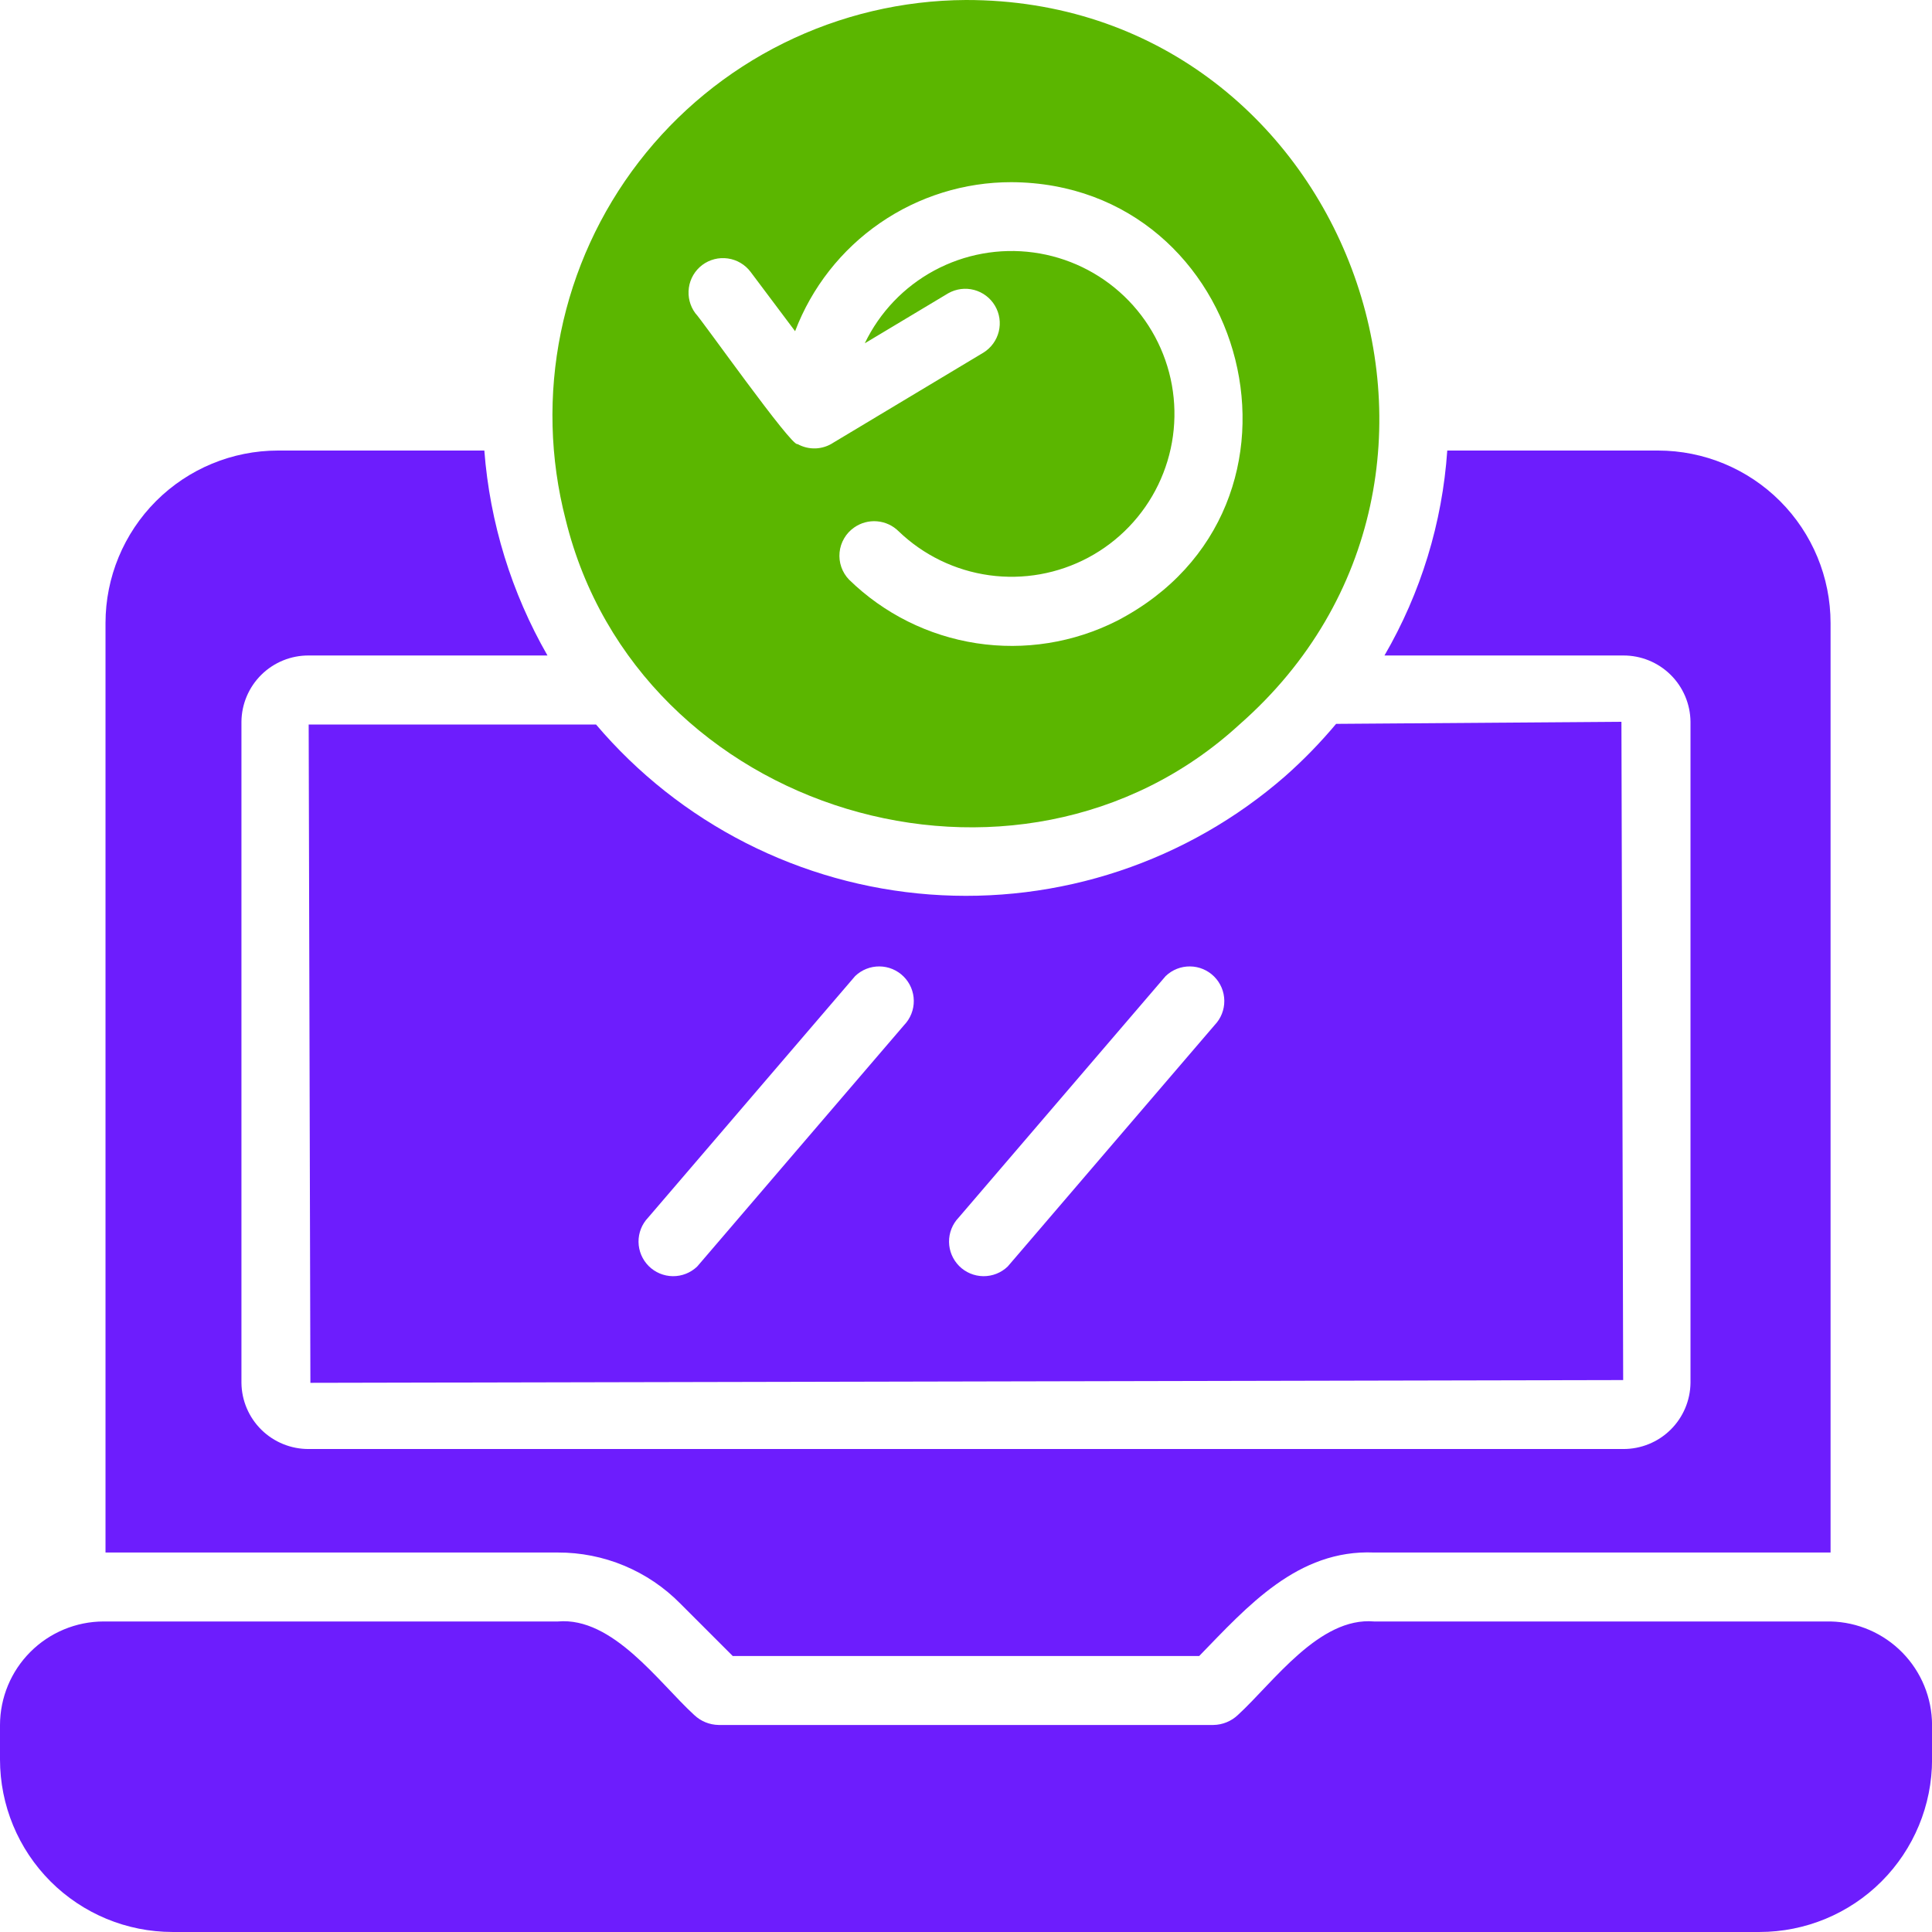 <svg width="100" height="100" viewBox="0 0 100 100" fill="none" xmlns="http://www.w3.org/2000/svg">
<g clip-path="url(#clip0_1166_90)">
<path d="M35.212 83.001L37.926 85.715H62.07C64.571 83.141 67.168 80.193 71.124 80.358L94.75 80.358V32.249C94.749 29.881 93.808 27.611 92.134 25.936C90.459 24.262 88.189 23.321 85.821 23.32H74.91C74.655 27.059 73.543 30.688 71.66 33.928H84.017C84.933 33.923 85.814 34.281 86.466 34.923C87.119 35.566 87.49 36.441 87.5 37.356V71.572C87.49 72.488 87.119 73.362 86.466 74.005C85.814 74.647 84.933 75.005 84.017 75.001H15.979C15.063 75.005 14.183 74.647 13.53 74.005C12.878 73.362 12.506 72.488 12.497 71.572V37.356C12.506 36.441 12.878 35.566 13.53 34.923C14.183 34.281 15.063 33.923 15.979 33.928H28.337C26.472 30.679 25.355 27.055 25.069 23.32H14.39C12.022 23.321 9.751 24.262 8.077 25.936C6.403 27.611 5.462 29.881 5.461 32.249V80.358H28.872C30.052 80.354 31.22 80.586 32.309 81.04C33.398 81.494 34.385 82.16 35.212 83.001Z" fill="#6D1DFD"/>
<path d="M94.753 83.927H71.127C68.281 83.68 65.91 87.085 64.074 88.766C63.731 89.092 63.278 89.277 62.806 89.284H37.198C36.725 89.277 36.272 89.092 35.93 88.766C34.103 87.094 31.721 83.678 28.876 83.927L5.357 83.927C3.938 83.931 2.578 84.497 1.574 85.501C0.57 86.504 0.004 87.865 0 89.284V91.07C0.001 93.438 0.942 95.708 2.616 97.383C4.29 99.057 6.561 99.998 8.929 99.999H91.075C93.442 99.998 95.713 99.057 97.387 97.383C99.061 95.708 100.003 93.438 100.003 91.07V89.284C99.999 87.883 99.448 86.539 98.467 85.538C97.487 84.538 96.154 83.959 94.753 83.927Z" fill="#6D1DFD"/>
<path d="M29.278 26.894C33.013 42.143 52.691 48.022 64.154 37.501C78.883 24.576 69.628 -0.013 49.993 4.84682e-06C46.719 0.017 43.492 0.781 40.558 2.234C37.624 3.687 35.061 5.791 33.063 8.384C31.065 10.978 29.686 13.994 29.03 17.201C28.374 20.409 28.459 23.724 29.278 26.894ZM36.35 13.715C36.729 13.432 37.205 13.311 37.674 13.378C38.142 13.444 38.565 13.694 38.85 14.072L41.154 17.143C42.017 14.874 43.551 12.92 45.551 11.542C47.55 10.165 49.922 9.427 52.35 9.429C64.695 9.494 69.084 26.278 57.819 32.132C55.573 33.269 53.028 33.675 50.539 33.293C48.051 32.91 45.745 31.759 43.944 29.999C43.766 29.814 43.63 29.592 43.546 29.349C43.461 29.106 43.431 28.848 43.456 28.592C43.481 28.336 43.561 28.089 43.691 27.867C43.82 27.645 43.997 27.453 44.208 27.306C44.553 27.062 44.974 26.947 45.396 26.983C45.818 27.018 46.214 27.201 46.514 27.5C47.798 28.735 49.441 29.531 51.206 29.775C52.97 30.019 54.767 29.697 56.338 28.856C57.909 28.015 59.173 26.698 59.948 25.094C60.724 23.49 60.972 21.682 60.656 19.928C60.34 18.175 59.477 16.567 58.19 15.334C56.903 14.102 55.259 13.309 53.494 13.069C51.728 12.829 49.932 13.155 48.363 13.999C46.794 14.843 45.533 16.163 44.761 17.769L49.082 15.179C49.489 14.949 49.97 14.887 50.422 15.007C50.873 15.128 51.26 15.42 51.498 15.822C51.737 16.224 51.808 16.704 51.697 17.158C51.586 17.612 51.301 18.004 50.904 18.251L43.136 22.911C42.863 23.093 42.545 23.196 42.217 23.209C41.89 23.221 41.565 23.143 41.279 22.983C41.019 23.203 36.255 16.453 35.992 16.215C35.71 15.835 35.589 15.359 35.656 14.891C35.722 14.423 35.972 14 36.35 13.715Z" fill="#5BB600"/>
<path d="M66.514 40.181C64.006 42.368 61.089 44.035 57.932 45.085C54.775 46.135 51.441 46.547 48.123 46.298C44.805 46.049 41.57 45.143 38.605 43.633C35.64 42.123 33.005 40.039 30.852 37.502L15.977 37.502L16.066 71.575L84.015 71.432L83.925 37.359L69.157 37.467C68.345 38.436 67.462 39.344 66.514 40.181ZM46.799 53.056C46.54 53.348 35.925 65.75 36.084 65.557C35.746 65.881 35.293 66.06 34.825 66.055C34.355 66.05 33.907 65.861 33.576 65.53C33.244 65.198 33.056 64.75 33.05 64.281C33.045 63.812 33.224 63.36 33.549 63.021L44.263 50.521C44.602 50.196 45.054 50.017 45.523 50.022C45.992 50.026 46.441 50.215 46.773 50.547C47.105 50.879 47.293 51.327 47.298 51.796C47.303 52.265 47.124 52.718 46.799 53.056ZM62.871 53.056C62.612 53.348 51.997 65.75 52.156 65.557C51.818 65.881 51.365 66.06 50.896 66.055C50.427 66.05 49.979 65.862 49.647 65.53C49.316 65.198 49.127 64.75 49.122 64.281C49.117 63.812 49.296 63.36 49.621 63.021L60.335 50.521C60.674 50.196 61.126 50.017 61.595 50.022C62.065 50.026 62.513 50.215 62.845 50.547C63.177 50.879 63.365 51.327 63.37 51.796C63.375 52.265 63.196 52.718 62.871 53.056Z" fill="#6D1DFD"/>
</g>
<defs>
<clipPath id="clip0_1166_90">
<rect width="100" height="100" fill="white"/>
</clipPath>
</defs>
</svg>
